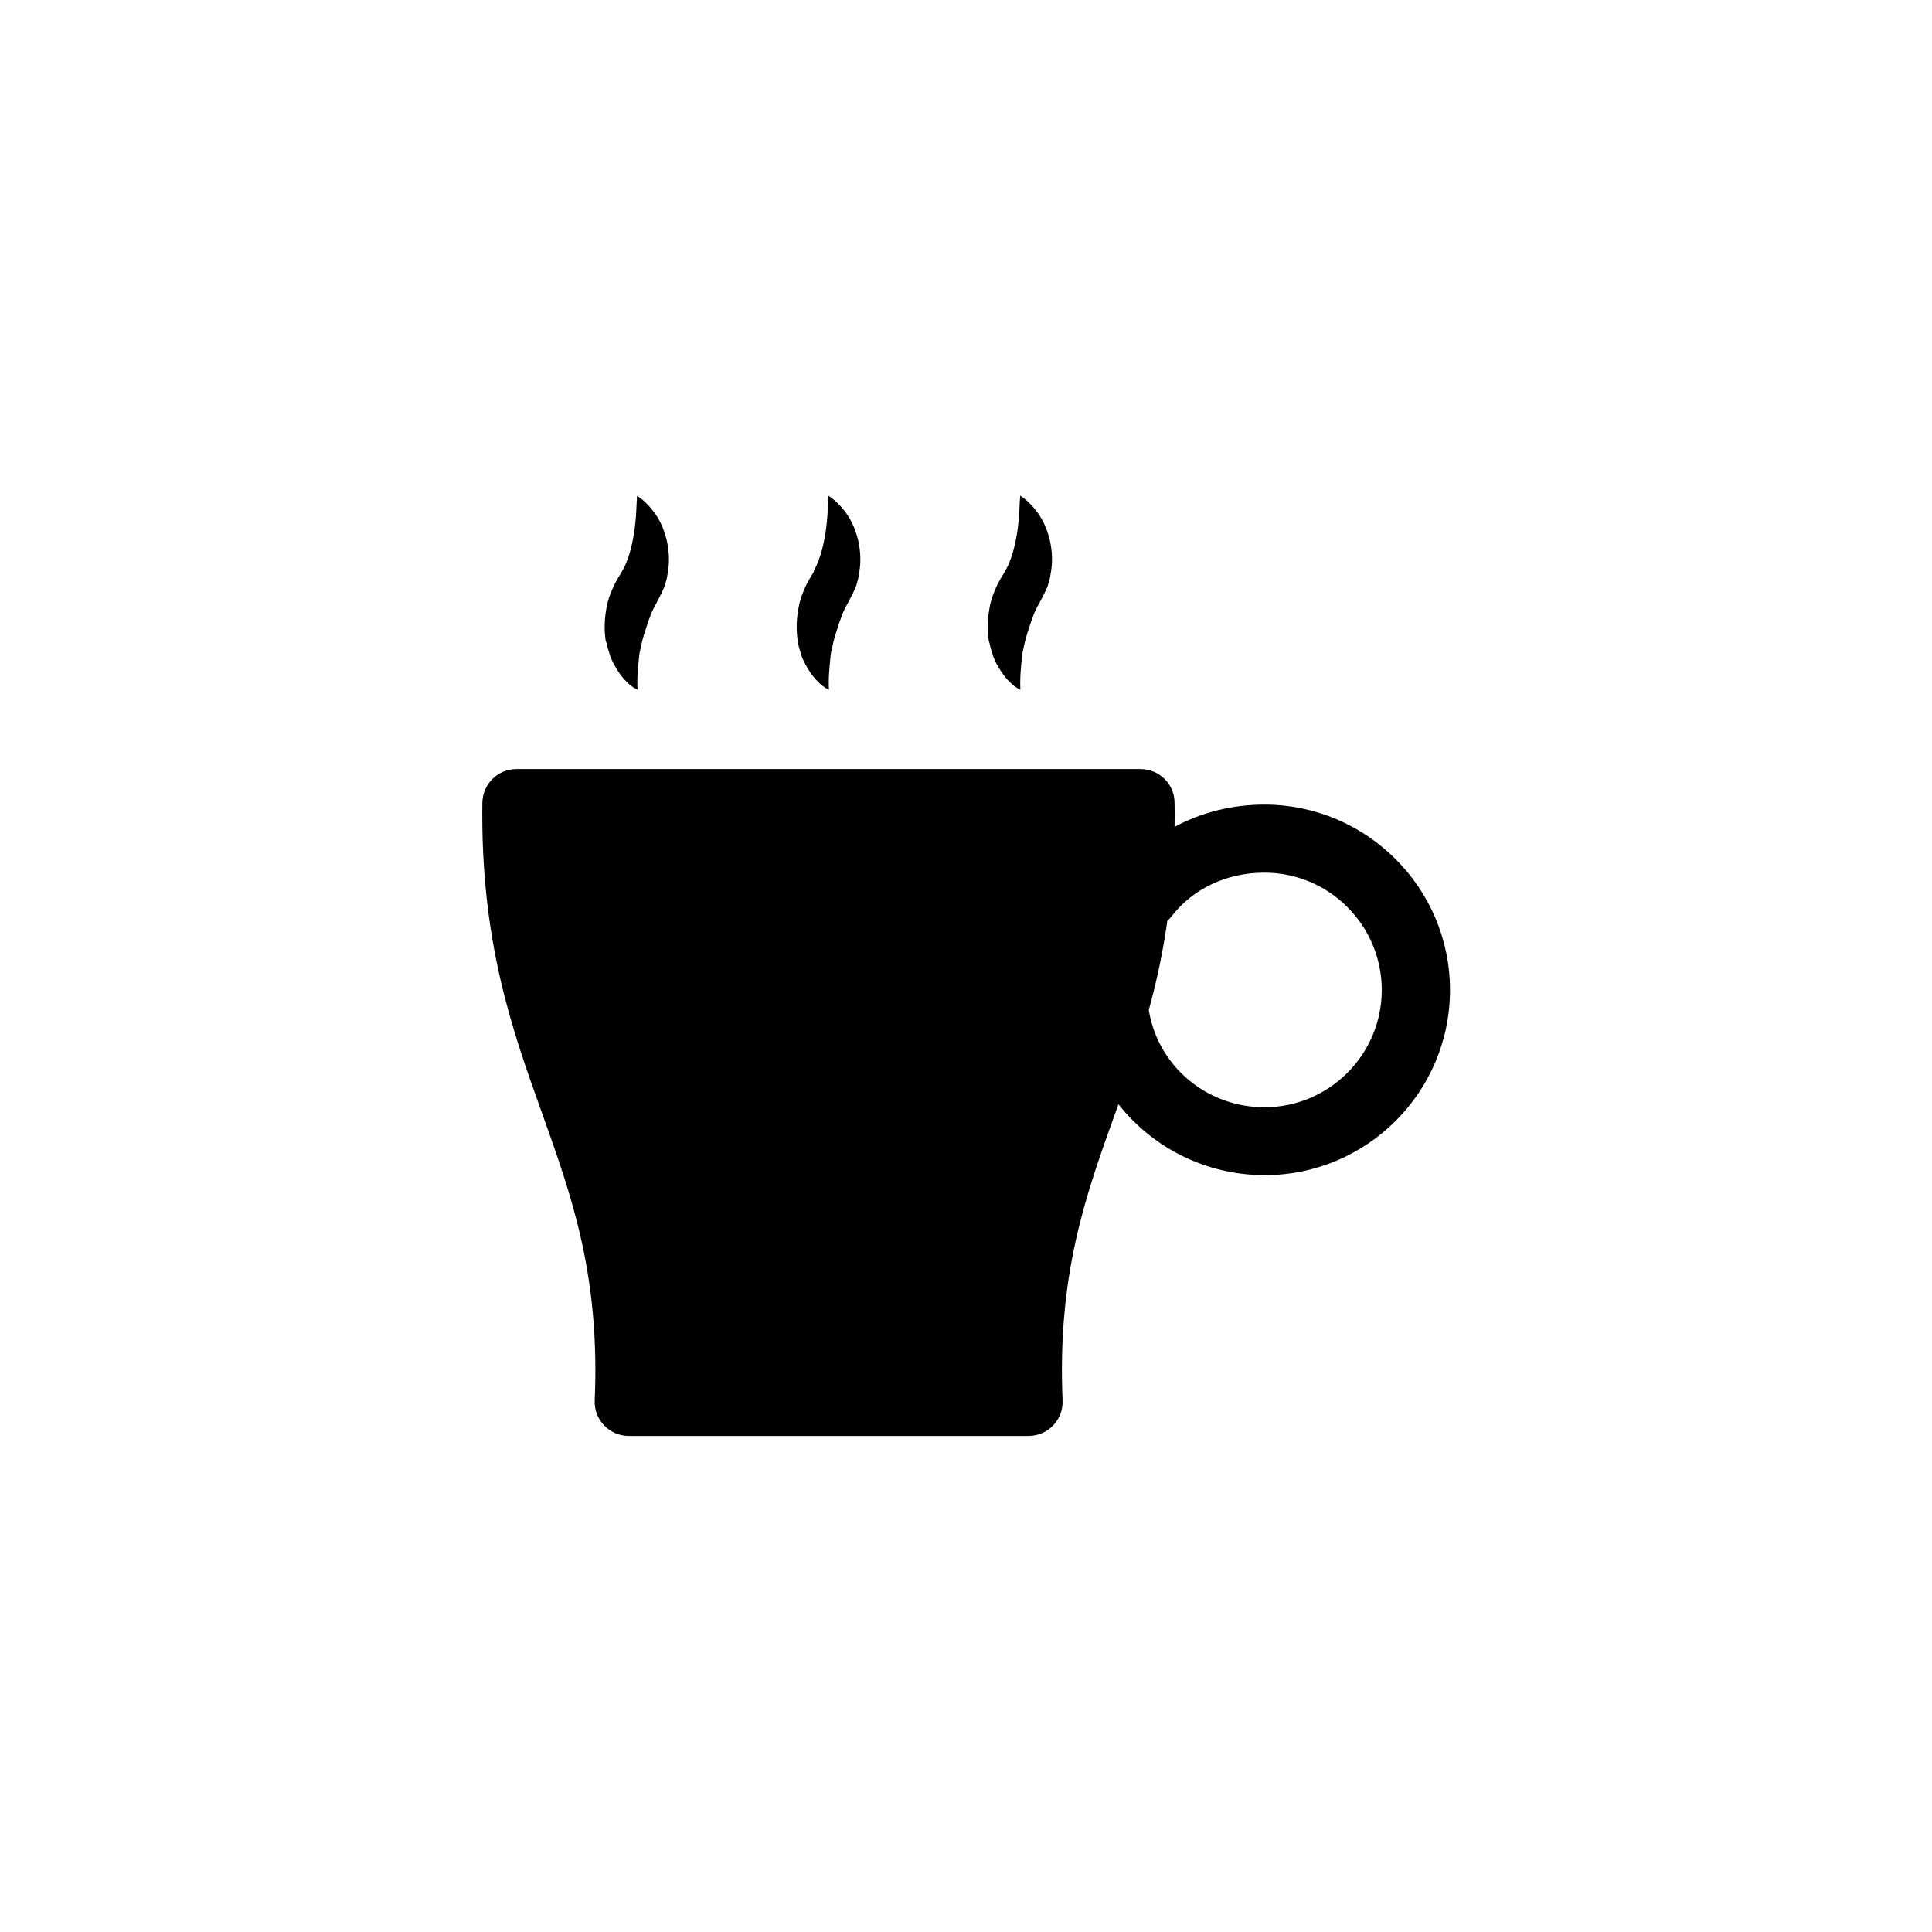 <?xml version="1.0" encoding="UTF-8"?>
<!-- The Best Svg Icon site in the world: iconSvg.co, Visit us! https://iconsvg.co -->
<svg fill="#000000" width="800px" height="800px" version="1.1" viewBox="144 144 512 512" xmlns="http://www.w3.org/2000/svg">
 <g>
  <path d="m479.1 357.23c-8.566 0-16.727 2.066-23.832 5.894 0.051-2.117 0.051-4.231 0-6.449-0.051-4.938-4.082-8.867-9.02-8.867h-165.4c-4.938 0-8.918 3.981-9.02 8.867-0.504 36.727 7.809 60.004 15.871 82.473 7.859 22.016 15.316 42.824 13.906 76.023-0.102 2.469 0.805 4.836 2.519 6.602 1.715 1.762 4.031 2.769 6.5 2.769h105.95c2.469 0 4.785-1.008 6.5-2.769 1.715-1.762 2.621-4.18 2.519-6.602-1.41-33.25 5.996-54.059 13.906-76.023 0.301-0.855 0.605-1.664 0.906-2.519 9.07 11.539 23.176 18.793 38.793 18.793 27.055 0 49.07-22.016 49.07-49.07 0-27.055-22.117-49.121-49.172-49.121zm0 80.203c-15.113 0-27.961-10.629-30.582-25.293 0-0.152-0.051-0.25-0.102-0.402 2.016-7.305 3.727-15.062 4.938-23.68 0.402-0.352 0.754-0.754 1.109-1.211 5.691-7.356 14.66-11.586 24.637-11.586 17.129 0 31.086 13.957 31.086 31.086 0 17.133-13.957 31.086-31.086 31.086z"/>
  <path d="m304.88 314.96c0.051 0.352 0.152 0.656 0.25 1.008 0.102 0.301 0.203 0.656 0.301 0.957 0.051 0.152 0.102 0.352 0.152 0.504l0.152 0.504c0.102 0.352 0.25 0.656 0.402 0.957 0.152 0.301 0.25 0.555 0.402 0.855 0.301 0.555 0.605 1.109 0.957 1.664 0.656 1.109 1.461 2.117 2.367 3.074s1.914 1.762 3.074 2.316c-0.051-1.309-0.051-2.469 0-3.629 0.051-1.109 0.152-2.215 0.25-3.273l0.152-1.613 0.102-0.805c0-0.152 0.051-0.25 0.051-0.352s0-0.25 0.051-0.352c0.051-0.203 0.102-0.402 0.152-0.656 0.051-0.25 0.102-0.453 0.152-0.707 0.102-0.453 0.203-0.906 0.301-1.359 0.453-1.812 1.059-3.527 1.664-5.391l0.504-1.359 0.102-0.352c0.051-0.152 0.051-0.203 0.102-0.25 0.051-0.152 0.152-0.301 0.203-0.453 0.152-0.352 0.301-0.656 0.504-1.059 0.203-0.402 0.402-0.805 0.656-1.211l0.754-1.461c0.25-0.504 0.555-1.059 0.855-1.715l0.203-0.453 0.25-0.555c0.102-0.203 0.203-0.402 0.25-0.605 0.051-0.203 0.102-0.352 0.152-0.555l0.301-1.109c0.102-0.352 0.152-0.707 0.203-1.059 0.555-2.769 0.555-5.543 0.051-8.211-0.051-0.352-0.102-0.656-0.203-1.008-0.051-0.301-0.152-0.656-0.25-0.957-0.152-0.656-0.402-1.258-0.605-1.863-0.051-0.152-0.102-0.301-0.152-0.453l-0.203-0.453c-0.152-0.301-0.25-0.605-0.402-0.906-0.301-0.555-0.605-1.16-0.957-1.715-0.352-0.555-0.707-1.059-1.109-1.562-0.203-0.25-0.402-0.504-0.605-0.754-0.203-0.25-0.402-0.453-0.656-0.707-0.855-0.957-1.812-1.762-2.922-2.469-0.102 1.309-0.152 2.519-0.203 3.68 0 0.301-0.051 0.555-0.051 0.855l-0.051 0.855c-0.051 0.555-0.102 1.109-0.152 1.664-0.203 2.168-0.555 4.133-0.957 5.945s-0.957 3.527-1.613 5.09c-0.102 0.203-0.152 0.402-0.25 0.555-0.102 0.152-0.152 0.301-0.25 0.453-0.051 0.102-0.051 0.152-0.102 0.25-0.051 0.102-0.051 0.102-0.102 0.152l-0.051 0.102-0.102 0.152-0.152 0.301c-0.203 0.402-0.453 0.805-0.754 1.258-0.25 0.453-0.555 0.957-0.855 1.512-0.301 0.555-0.605 1.109-0.855 1.762-0.301 0.656-0.555 1.309-0.805 2.016-0.102 0.352-0.25 0.707-0.352 1.109-0.051 0.203-0.102 0.402-0.152 0.555l-0.102 0.453c-0.152 0.656-0.25 1.258-0.352 1.863-0.402 2.519-0.453 5.238-0.051 7.91 0.203 0.352 0.305 0.703 0.355 1.059z"/>
  <path d="m406.35 314.96c0.051 0.352 0.152 0.656 0.25 1.008 0.102 0.301 0.203 0.656 0.301 0.957 0.051 0.152 0.102 0.352 0.152 0.504l0.152 0.504c0.102 0.352 0.25 0.656 0.402 0.957 0.152 0.301 0.25 0.555 0.402 0.855 0.301 0.555 0.605 1.109 0.957 1.664 0.656 1.109 1.461 2.117 2.367 3.074s1.914 1.762 3.074 2.316c-0.051-1.309-0.051-2.469 0-3.629 0.051-1.109 0.152-2.215 0.25-3.273l0.152-1.613 0.102-0.805c0-0.152 0.051-0.25 0.051-0.352s0-0.25 0.051-0.352c0.051-0.203 0.102-0.402 0.152-0.656 0.051-0.25 0.102-0.453 0.152-0.707 0.102-0.453 0.203-0.906 0.301-1.359 0.453-1.812 1.059-3.527 1.664-5.391l0.504-1.359 0.102-0.352c0.051-0.152 0.051-0.203 0.102-0.25 0.051-0.152 0.152-0.301 0.203-0.453 0.152-0.352 0.301-0.656 0.504-1.059 0.203-0.402 0.402-0.805 0.656-1.211l0.801-1.516c0.25-0.504 0.555-1.059 0.855-1.715l0.203-0.453 0.25-0.555c0.102-0.203 0.203-0.402 0.25-0.605 0.051-0.203 0.102-0.352 0.152-0.555l0.301-1.109c0.102-0.352 0.152-0.707 0.203-1.059 0.555-2.769 0.555-5.543 0.051-8.211-0.051-0.352-0.102-0.656-0.203-1.008-0.051-0.301-0.152-0.656-0.25-0.957-0.152-0.656-0.402-1.258-0.605-1.863-0.051-0.152-0.102-0.301-0.152-0.453l-0.203-0.453c-0.152-0.301-0.25-0.605-0.402-0.906-0.301-0.555-0.605-1.16-0.957-1.715-0.352-0.555-0.707-1.059-1.109-1.562-0.203-0.25-0.402-0.504-0.605-0.754-0.203-0.25-0.402-0.453-0.656-0.707-0.855-0.957-1.812-1.762-2.922-2.469-0.102 1.309-0.152 2.519-0.203 3.68 0 0.301-0.051 0.555-0.051 0.855l-0.051 0.855c-0.051 0.555-0.102 1.109-0.152 1.664-0.203 2.168-0.555 4.133-0.957 5.945s-0.957 3.527-1.613 5.09c-0.102 0.203-0.152 0.402-0.25 0.555-0.102 0.152-0.152 0.301-0.25 0.453-0.051 0.102-0.051 0.152-0.102 0.25-0.051 0.102-0.051 0.102-0.102 0.152l-0.051 0.102-0.102 0.152-0.152 0.301c-0.203 0.402-0.453 0.805-0.754 1.258-0.25 0.453-0.555 0.957-0.855 1.512-0.301 0.555-0.605 1.109-0.855 1.762-0.301 0.656-0.555 1.309-0.805 2.016-0.102 0.352-0.25 0.707-0.352 1.109-0.051 0.203-0.102 0.402-0.152 0.555l-0.102 0.453c-0.152 0.656-0.25 1.258-0.352 1.863-0.402 2.519-0.453 5.238-0.051 7.91 0.156 0.406 0.258 0.758 0.309 1.113z"/>
  <path d="m355.61 314.96c0.051 0.352 0.152 0.656 0.25 1.008 0.102 0.301 0.203 0.656 0.301 0.957 0.051 0.152 0.102 0.352 0.152 0.504l0.152 0.504c0.102 0.352 0.25 0.656 0.402 0.957s0.25 0.555 0.402 0.855c0.301 0.555 0.605 1.109 0.957 1.664 0.656 1.109 1.461 2.117 2.367 3.074s1.914 1.762 3.074 2.316c-0.051-1.309-0.051-2.469 0-3.629 0.051-1.109 0.152-2.215 0.25-3.273l0.152-1.613 0.102-0.805c0-0.152 0.051-0.25 0.051-0.352s0-0.25 0.051-0.352c0.051-0.203 0.102-0.402 0.152-0.656 0.051-0.25 0.102-0.453 0.152-0.707 0.102-0.453 0.203-0.906 0.301-1.359 0.453-1.812 1.059-3.527 1.664-5.391l0.504-1.359 0.102-0.352c0.051-0.152 0.051-0.203 0.102-0.25 0.051-0.152 0.152-0.301 0.203-0.453 0.152-0.352 0.301-0.656 0.504-1.059 0.203-0.402 0.402-0.805 0.656-1.211l0.754-1.461c0.25-0.504 0.555-1.059 0.855-1.715l0.203-0.453 0.25-0.555c0.102-0.203 0.203-0.402 0.25-0.605 0.051-0.203 0.102-0.352 0.152-0.555l0.301-1.109c0.102-0.352 0.152-0.707 0.203-1.059 0.555-2.769 0.555-5.543 0.051-8.211-0.051-0.352-0.102-0.656-0.203-1.008-0.051-0.301-0.152-0.656-0.25-0.957-0.152-0.656-0.402-1.258-0.605-1.863-0.051-0.152-0.102-0.301-0.152-0.453l-0.203-0.453c-0.152-0.301-0.25-0.605-0.402-0.906-0.301-0.555-0.605-1.16-0.957-1.715-0.352-0.555-0.707-1.059-1.109-1.562-0.203-0.25-0.402-0.504-0.605-0.754-0.203-0.25-0.402-0.453-0.656-0.707-0.855-0.957-1.812-1.762-2.922-2.469-0.102 1.309-0.152 2.519-0.203 3.68 0 0.301-0.051 0.555-0.051 0.855l-0.051 0.855c-0.051 0.555-0.102 1.109-0.152 1.664-0.203 2.168-0.555 4.133-0.957 5.945s-0.957 3.527-1.613 5.09c-0.102 0.203-0.152 0.402-0.25 0.555-0.102 0.152-0.152 0.301-0.25 0.453-0.051 0.102-0.051 0.152-0.102 0.25-0.051 0.102-0.051 0.102-0.102 0.152l-0.051 0.102-0.102 0.152 0.008 0.297c-0.203 0.402-0.453 0.805-0.754 1.258-0.25 0.453-0.555 0.957-0.855 1.512-0.301 0.555-0.605 1.109-0.855 1.762-0.301 0.656-0.555 1.309-0.805 2.016-0.102 0.352-0.25 0.707-0.352 1.109-0.051 0.203-0.102 0.402-0.152 0.555l-0.102 0.453c-0.152 0.656-0.25 1.258-0.352 1.863-0.402 2.519-0.453 5.238-0.051 7.91 0.043 0.355 0.145 0.707 0.195 1.062z"/>
 </g>
</svg>